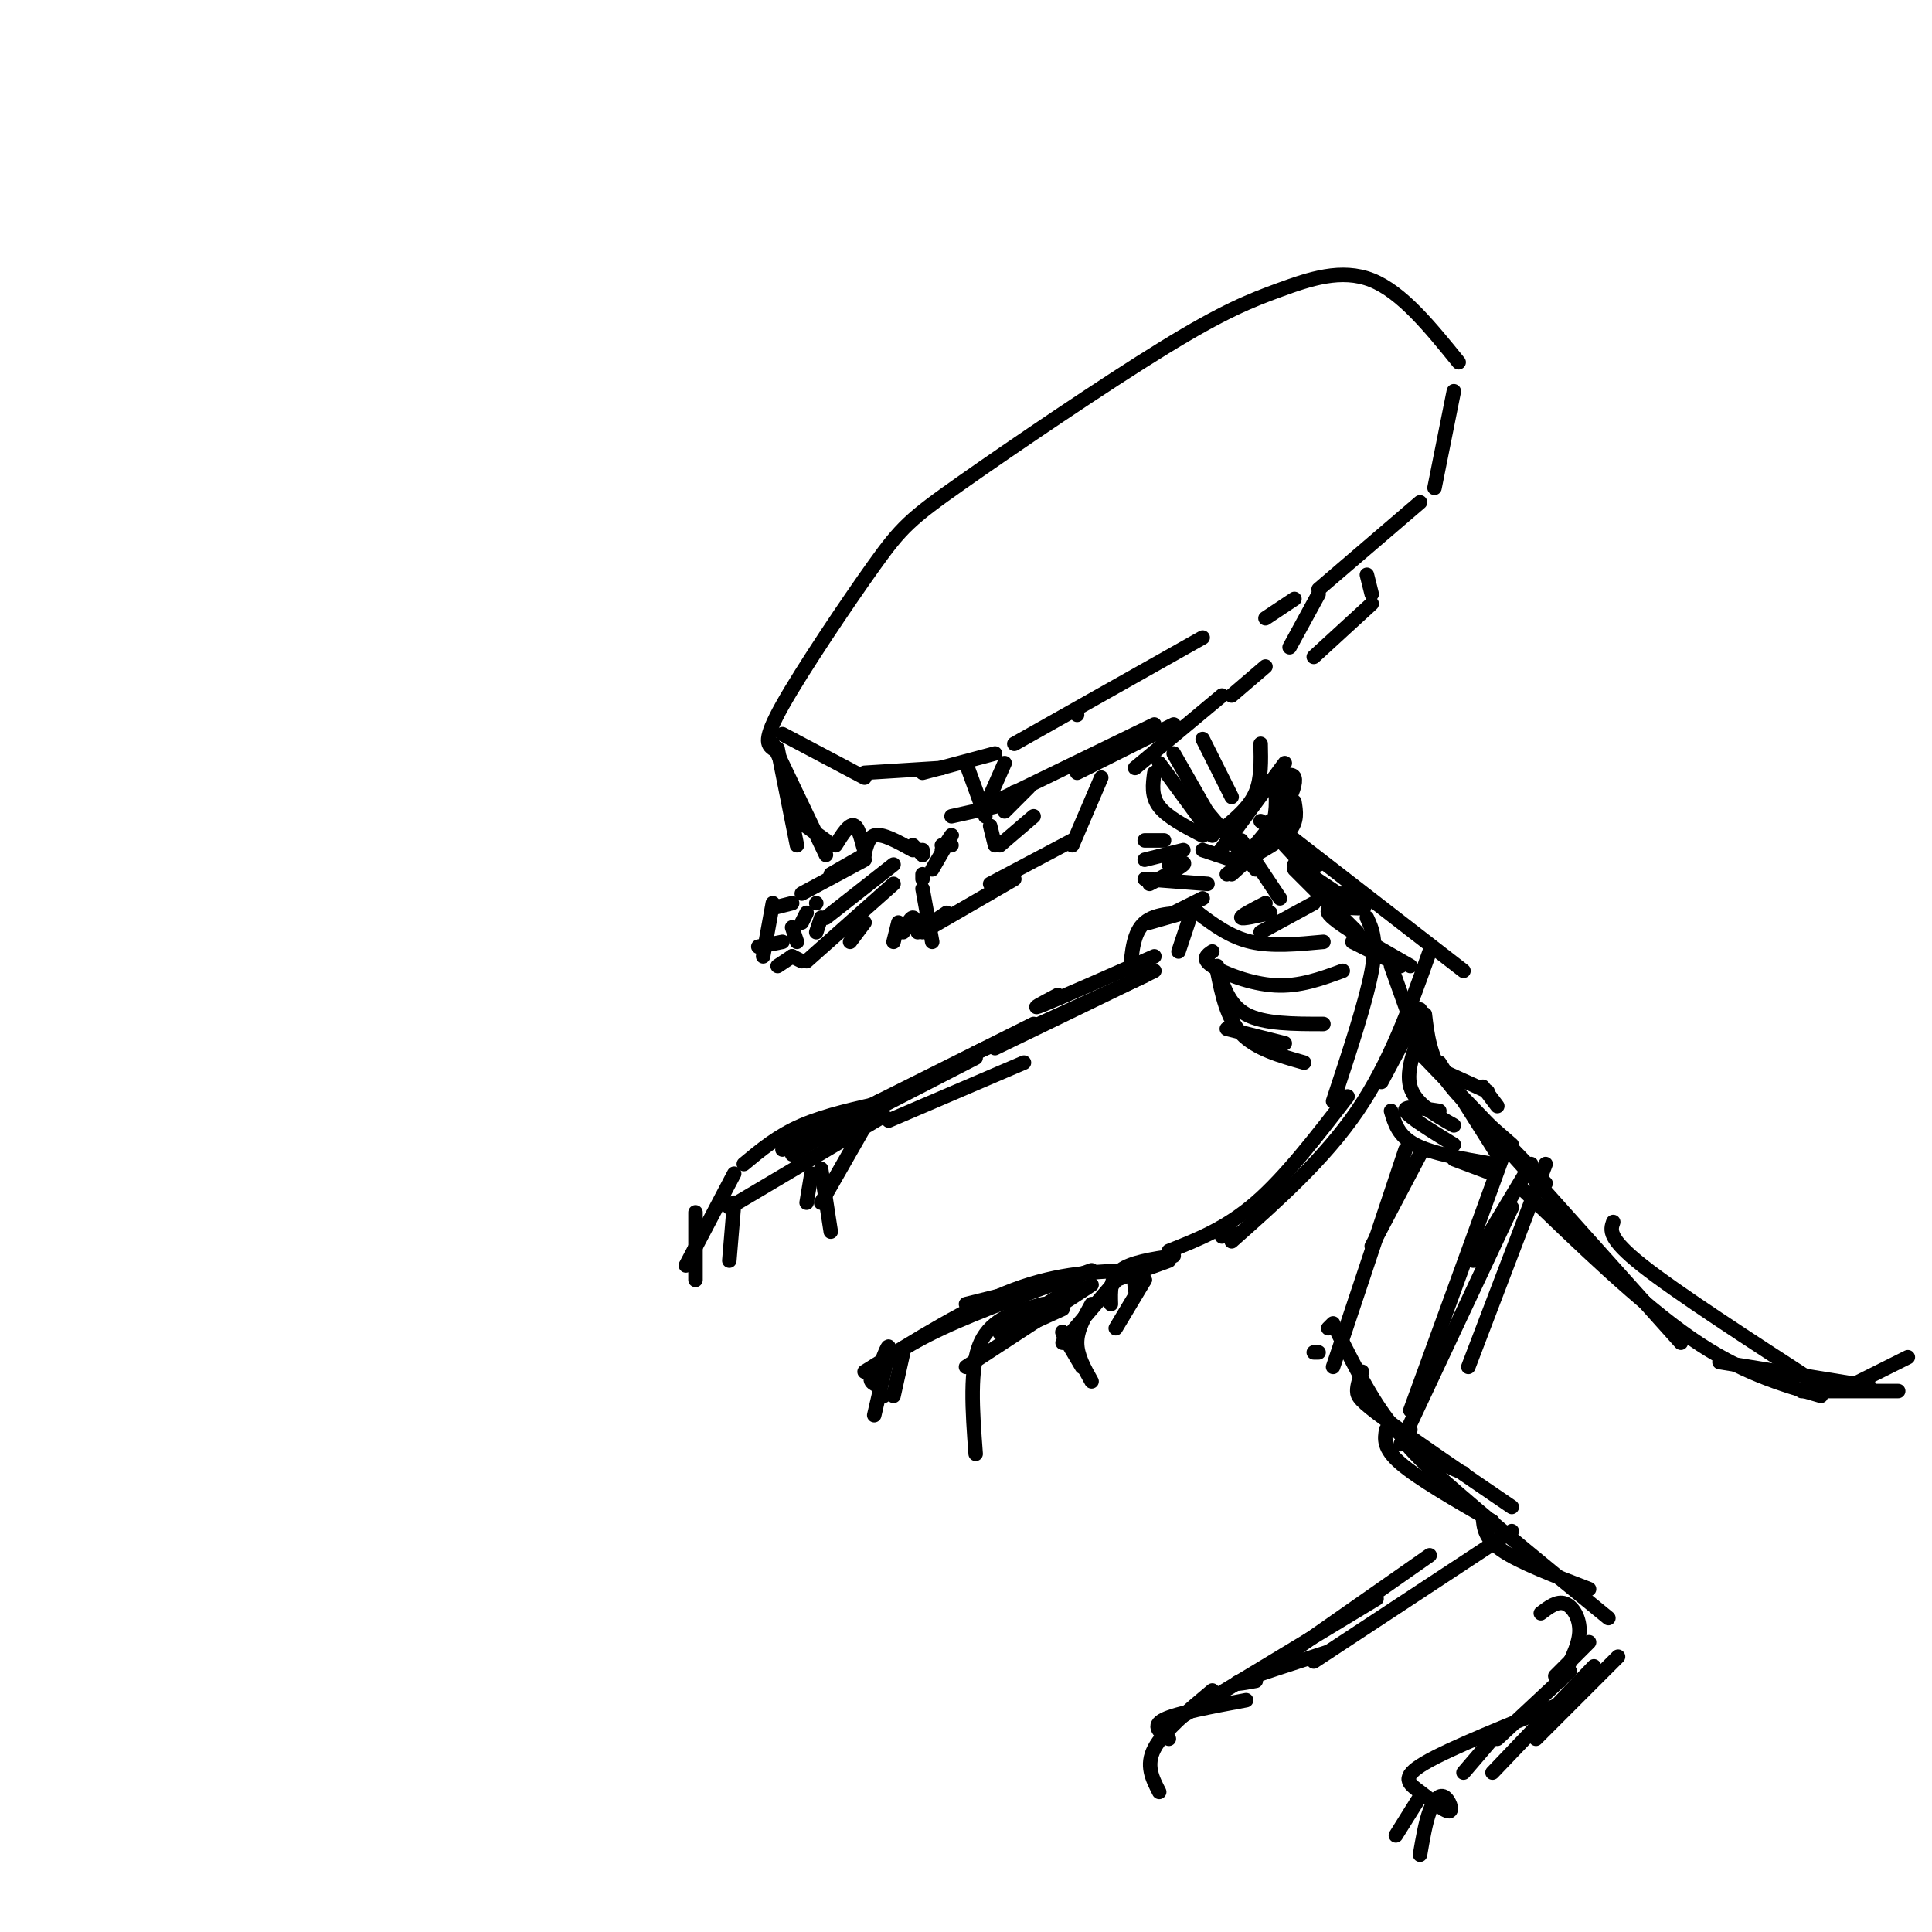 <svg viewBox='0 0 400 400' version='1.1' xmlns='http://www.w3.org/2000/svg' xmlns:xlink='http://www.w3.org/1999/xlink'><g fill='none' stroke='rgb(0,0,0)' stroke-width='3' stroke-linecap='round' stroke-linejoin='round'><path d='M160,155c-1.058,-0.831 -2.117,-1.662 2,-9c4.117,-7.338 13.408,-21.184 19,-29c5.592,-7.816 7.485,-9.603 18,-17c10.515,-7.397 29.654,-20.405 42,-28c12.346,-7.595 17.901,-9.775 24,-12c6.099,-2.225 12.743,-4.493 19,-2c6.257,2.493 12.129,9.746 18,17'/><path d='M301,81c0.000,0.000 -4.000,20.000 -4,20'/><path d='M161,155c0.000,0.000 4.000,20.000 4,20'/><path d='M160,154c0.000,0.000 11.000,23.000 11,23'/><path d='M164,169c0.000,0.000 7.000,5.000 7,5'/><path d='M173,175c1.476,-2.363 2.952,-4.726 4,-4c1.048,0.726 1.667,4.542 2,5c0.333,0.458 0.381,-2.440 2,-3c1.619,-0.560 4.810,1.220 8,3'/><path d='M189,175c0.000,0.000 2.000,2.000 2,2'/><path d='M191,176c0.000,0.000 0.000,1.000 0,1'/><path d='M195,176c1.167,-1.833 2.333,-3.667 2,-3c-0.333,0.667 -2.167,3.833 -4,7'/><path d='M162,152c0.000,0.000 17.000,9.000 17,9'/><path d='M179,160c0.000,0.000 16.000,-1.000 16,-1'/><path d='M191,160c0.000,0.000 15.000,-4.000 15,-4'/><path d='M294,104c0.000,0.000 -21.000,18.000 -21,18'/><path d='M223,148c0.000,0.000 0.000,0.000 0,0'/><path d='M210,154c0.000,0.000 39.000,-22.000 39,-22'/><path d='M268,124c0.000,0.000 -6.000,4.000 -6,4'/><path d='M208,158c0.000,0.000 -4.000,9.000 -4,9'/><path d='M210,164c0.000,0.000 0.000,0.000 0,0'/><path d='M204,167c0.000,0.000 35.000,-17.000 35,-17'/><path d='M273,123c0.000,0.000 -6.000,11.000 -6,11'/><path d='M262,138c0.000,0.000 -7.000,6.000 -7,6'/><path d='M283,119c0.000,0.000 1.000,4.000 1,4'/><path d='M284,125c0.000,0.000 -12.000,11.000 -12,11'/><path d='M195,175c0.000,0.000 2.000,0.000 2,0'/><path d='M179,177c0.000,0.000 -7.000,4.000 -7,4'/><path d='M179,178c0.000,0.000 -13.000,7.000 -13,7'/><path d='M185,179c0.000,0.000 -14.000,11.000 -14,11'/><path d='M160,188c0.000,0.000 4.000,-1.000 4,-1'/><path d='M169,187c0.000,0.000 0.000,0.000 0,0'/><path d='M160,187c0.000,0.000 -2.000,11.000 -2,11'/><path d='M157,196c0.000,0.000 5.000,-1.000 5,-1'/><path d='M164,192c0.000,0.000 1.000,3.000 1,3'/><path d='M167,189c0.000,0.000 -1.000,2.000 -1,2'/><path d='M170,190c0.000,0.000 -1.000,3.000 -1,3'/><path d='M161,200c0.000,0.000 3.000,-2.000 3,-2'/><path d='M164,198c0.000,0.000 2.000,1.000 2,1'/><path d='M167,199c0.000,0.000 18.000,-16.000 18,-16'/><path d='M191,181c0.000,0.000 0.000,1.000 0,1'/><path d='M191,184c0.000,0.000 2.000,11.000 2,11'/><path d='M190,193c-0.250,-1.500 -0.500,-3.000 -1,-3c-0.500,0.000 -1.250,1.500 -2,3'/><path d='M186,191c0.000,0.000 -1.000,4.000 -1,4'/><path d='M179,191c0.000,0.000 -3.000,4.000 -3,4'/><path d='M193,191c0.000,0.000 3.000,-2.000 3,-2'/><path d='M191,193c0.000,0.000 19.000,-11.000 19,-11'/><path d='M228,161c0.000,0.000 -6.000,14.000 -6,14'/><path d='M222,174c0.000,0.000 -17.000,9.000 -17,9'/><path d='M214,169c0.000,0.000 -7.000,6.000 -7,6'/><path d='M205,171c0.000,0.000 1.000,4.000 1,4'/><path d='M213,163c0.000,0.000 -5.000,5.000 -5,5'/><path d='M200,158c0.000,0.000 4.000,11.000 4,11'/><path d='M197,169c0.000,0.000 9.000,-2.000 9,-2'/><path d='M253,144c0.000,0.000 -18.000,15.000 -18,15'/><path d='M223,160c0.000,0.000 20.000,-10.000 20,-10'/><path d='M249,153c0.000,0.000 6.000,12.000 6,12'/><path d='M239,160c-0.333,2.417 -0.667,4.833 1,7c1.667,2.167 5.333,4.083 9,6'/><path d='M240,158c0.000,0.000 11.000,15.000 11,15'/><path d='M243,156c0.000,0.000 8.000,14.000 8,14'/><path d='M261,154c0.083,3.583 0.167,7.167 -1,10c-1.167,2.833 -3.583,4.917 -6,7'/><path d='M266,158c0.000,0.000 -14.000,19.000 -14,19'/><path d='M264,162c0.250,3.417 0.500,6.833 -1,10c-1.500,3.167 -4.750,6.083 -8,9'/><path d='M268,166c0.333,2.000 0.667,4.000 -1,6c-1.667,2.000 -5.333,4.000 -9,6'/><path d='M266,162c-0.500,3.917 -1.000,7.833 -3,11c-2.000,3.167 -5.500,5.583 -9,8'/><path d='M249,167c0.000,0.000 11.000,13.000 11,13'/><path d='M265,161c1.333,-0.467 2.667,-0.933 3,0c0.333,0.933 -0.333,3.267 -2,6c-1.667,2.733 -4.333,5.867 -7,9'/><path d='M266,167c0.000,0.000 -1.000,7.000 -1,7'/><path d='M241,174c0.000,0.000 -4.000,0.000 -4,0'/><path d='M245,176c0.000,0.000 -8.000,2.000 -8,2'/><path d='M242,179c1.833,-0.333 3.667,-0.667 3,0c-0.667,0.667 -3.833,2.333 -7,4'/><path d='M237,182c0.000,0.000 13.000,1.000 13,1'/><path d='M249,176c0.000,0.000 6.000,2.000 6,2'/><path d='M257,174c0.000,0.000 8.000,12.000 8,12'/><path d='M261,170c0.000,0.000 12.000,9.000 12,9'/><path d='M263,170c0.000,0.000 40.000,31.000 40,31'/><path d='M266,175c0.000,0.000 12.000,13.000 12,13'/><path d='M268,179c0.000,0.000 9.000,6.000 9,6'/><path d='M268,180c0.000,0.000 13.000,13.000 13,13'/><path d='M278,185c2.844,1.400 5.689,2.800 4,3c-1.689,0.200 -7.911,-0.800 -7,1c0.911,1.800 8.956,6.400 17,11'/><path d='M280,195c0.000,0.000 10.000,5.000 10,5'/><path d='M296,197c-4.083,11.500 -8.167,23.000 -15,33c-6.833,10.000 -16.417,18.500 -26,27'/><path d='M279,227c-6.417,8.333 -12.833,16.667 -19,22c-6.167,5.333 -12.083,7.667 -18,10'/><path d='M283,190c1.083,2.333 2.167,4.667 1,11c-1.167,6.333 -4.583,16.667 -8,27'/><path d='M255,255c0.000,0.000 -2.000,1.000 -2,1'/><path d='M242,261c0.000,0.000 -11.000,4.000 -11,4'/><path d='M243,260c-4.417,0.667 -8.833,1.333 -11,3c-2.167,1.667 -2.083,4.333 -2,7'/><path d='M237,265c0.000,0.000 -6.000,10.000 -6,10'/><path d='M237,265c-0.833,-1.167 -1.667,-2.333 -2,-2c-0.333,0.333 -0.167,2.167 0,4'/><path d='M239,262c0.000,0.000 0.000,0.000 0,0'/><path d='M235,263c-7.833,0.250 -15.667,0.500 -25,4c-9.333,3.500 -20.167,10.250 -31,17'/><path d='M187,280c0.000,0.000 -2.000,9.000 -2,9'/><path d='M181,286c1.500,-4.083 3.000,-8.167 3,-7c0.000,1.167 -1.500,7.583 -3,14'/><path d='M183,289c0.000,0.000 0.000,0.000 0,0'/><path d='M182,287c-1.289,-0.533 -2.578,-1.067 -1,-3c1.578,-1.933 6.022,-5.267 14,-9c7.978,-3.733 19.489,-7.867 31,-12'/><path d='M200,270c0.000,0.000 20.000,-5.000 20,-5'/><path d='M223,266c0.000,0.000 -16.000,10.000 -16,10'/><path d='M216,270c-5.333,1.417 -10.667,2.833 -13,8c-2.333,5.167 -1.667,14.083 -1,23'/><path d='M200,283c0.000,0.000 26.000,-17.000 26,-17'/><path d='M209,276c0.000,0.000 11.000,-5.000 11,-5'/><path d='M232,264c0.000,0.000 -12.000,14.000 -12,14'/><path d='M226,270c-1.500,2.667 -3.000,5.333 -3,8c0.000,2.667 1.500,5.333 3,8'/><path d='M222,278c-1.167,-1.417 -2.333,-2.833 -2,-2c0.333,0.833 2.167,3.917 4,7'/><path d='M262,187c-2.583,1.333 -5.167,2.667 -5,3c0.167,0.333 3.083,-0.333 6,-1'/><path d='M272,187c0.000,0.000 -11.000,6.000 -11,6'/><path d='M248,189c3.333,2.500 6.667,5.000 11,6c4.333,1.000 9.667,0.500 15,0'/><path d='M251,197c-1.133,0.756 -2.267,1.511 0,3c2.267,1.489 7.933,3.711 13,4c5.067,0.289 9.533,-1.356 14,-3'/><path d='M252,200c1.167,4.000 2.333,8.000 6,10c3.667,2.000 9.833,2.000 16,2'/><path d='M252,201c1.000,4.917 2.000,9.833 5,13c3.000,3.167 8.000,4.583 13,6'/><path d='M254,213c0.000,0.000 12.000,3.000 12,3'/><path d='M249,186c0.000,0.000 -8.000,4.000 -8,4'/><path d='M247,188c0.000,0.000 -3.000,9.000 -3,9'/><path d='M245,189c0.000,0.000 -7.000,2.000 -7,2'/><path d='M248,189c-4.333,0.000 -8.667,0.000 -11,2c-2.333,2.000 -2.667,6.000 -3,10'/><path d='M239,201c0.000,0.000 -33.000,16.000 -33,16'/><path d='M216,212c0.000,0.000 0.000,0.000 0,0'/><path d='M214,212c0.000,0.000 -52.000,26.000 -52,26'/><path d='M184,228c-6.500,1.417 -13.000,2.833 -18,5c-5.000,2.167 -8.500,5.083 -12,8'/><path d='M152,243c0.000,0.000 -10.000,19.000 -10,19'/><path d='M144,251c0.000,0.000 0.000,14.000 0,14'/><path d='M152,249c0.000,0.000 -1.000,12.000 -1,12'/><path d='M151,250c0.000,0.000 32.000,-19.000 32,-19'/><path d='M164,239c0.000,0.000 13.000,-8.000 13,-8'/><path d='M182,228c0.000,0.000 -12.000,21.000 -12,21'/><path d='M168,243c0.000,0.000 -1.000,6.000 -1,6'/><path d='M170,242c0.000,0.000 2.000,13.000 2,13'/><path d='M169,236c0.000,0.000 33.000,-17.000 33,-17'/><path d='M184,232c0.000,0.000 28.000,-12.000 28,-12'/><path d='M202,218c0.000,0.000 35.000,-16.000 35,-16'/><path d='M219,206c-3.167,1.667 -6.333,3.333 -3,2c3.333,-1.333 13.167,-5.667 23,-10'/><path d='M288,200c0.000,0.000 5.000,14.000 5,14'/><path d='M294,209c0.000,0.000 -8.000,15.000 -8,15'/><path d='M295,212c-2.000,4.750 -4.000,9.500 -3,13c1.000,3.500 5.000,5.750 9,8'/><path d='M294,218c0.000,0.000 26.000,27.000 26,27'/><path d='M298,220c0.000,0.000 12.000,19.000 12,19'/><path d='M297,221c0.000,0.000 11.000,5.000 11,5'/><path d='M307,225c0.000,0.000 3.000,4.000 3,4'/><path d='M298,230c-3.750,-0.583 -7.500,-1.167 -7,0c0.500,1.167 5.250,4.083 10,7'/><path d='M288,230c0.750,2.583 1.500,5.167 5,7c3.500,1.833 9.750,2.917 16,4'/><path d='M295,210c0.500,4.250 1.000,8.500 4,13c3.000,4.500 8.500,9.250 14,14'/><path d='M301,240c0.000,0.000 8.000,3.000 8,3'/><path d='M317,241c0.000,0.000 -12.000,20.000 -12,20'/><path d='M312,237c0.000,0.000 -20.000,55.000 -20,55'/><path d='M313,250c0.000,0.000 -23.000,49.000 -23,49'/><path d='M287,296c-0.333,1.917 -0.667,3.833 3,7c3.667,3.167 11.333,7.583 19,12'/><path d='M292,296c-1.917,0.250 -3.833,0.500 3,7c6.833,6.500 22.417,19.250 38,32'/><path d='M307,314c0.167,2.250 0.333,4.500 4,7c3.667,2.500 10.833,5.250 18,8'/><path d='M335,343c0.000,0.000 -17.000,17.000 -17,17'/><path d='M330,345c0.000,0.000 -21.000,22.000 -21,22'/><path d='M325,346c0.000,0.000 -15.000,14.000 -15,14'/><path d='M329,340c0.000,0.000 -7.000,7.000 -7,7'/><path d='M319,334c1.689,-1.289 3.378,-2.578 5,-2c1.622,0.578 3.178,3.022 3,6c-0.178,2.978 -2.089,6.489 -4,10'/><path d='M325,352c-12.382,4.963 -24.763,9.926 -30,13c-5.237,3.074 -3.329,4.257 -1,6c2.329,1.743 5.078,4.044 6,4c0.922,-0.044 0.018,-2.435 -1,-3c-1.018,-0.565 -2.148,0.696 -3,3c-0.852,2.304 -1.426,5.652 -2,9'/><path d='M294,372c0.000,0.000 -5.000,8.000 -5,8'/><path d='M309,360c0.000,0.000 -6.000,7.000 -6,7'/><path d='M320,241c0.000,0.000 -16.000,42.000 -16,42'/><path d='M294,239c0.000,0.000 -10.000,19.000 -10,19'/><path d='M291,238c0.000,0.000 -15.000,45.000 -15,45'/><path d='M272,280c0.000,0.000 1.000,0.000 1,0'/><path d='M276,274c0.000,0.000 -1.000,1.000 -1,1'/><path d='M277,276c3.833,7.583 7.667,15.167 12,20c4.333,4.833 9.167,6.917 14,9'/><path d='M282,284c-0.511,1.422 -1.022,2.844 -1,4c0.022,1.156 0.578,2.044 6,6c5.422,3.956 15.711,10.978 26,18'/><path d='M313,317c0.000,0.000 -41.000,27.000 -41,27'/><path d='M296,322c0.000,0.000 -30.000,21.000 -30,21'/><path d='M285,331c0.000,0.000 -43.000,26.000 -43,26'/><path d='M251,350c-5.083,4.250 -10.167,8.500 -12,12c-1.833,3.500 -0.417,6.250 1,9'/><path d='M242,360c-1.833,-1.333 -3.667,-2.667 -1,-4c2.667,-1.333 9.833,-2.667 17,-4'/><path d='M260,348c-2.750,0.500 -5.500,1.000 -3,0c2.500,-1.000 10.250,-3.500 18,-6'/><path d='M305,230c0.000,0.000 43.000,48.000 43,48'/><path d='M315,246c12.333,11.917 24.667,23.833 35,31c10.333,7.167 18.667,9.583 27,12'/><path d='M334,253c-0.583,1.667 -1.167,3.333 6,9c7.167,5.667 22.083,15.333 37,25'/><path d='M356,282c0.000,0.000 31.000,5.000 31,5'/><path d='M373,288c0.000,0.000 20.000,0.000 20,0'/><path d='M383,287c0.000,0.000 12.000,-6.000 12,-6'/></g>
</svg>